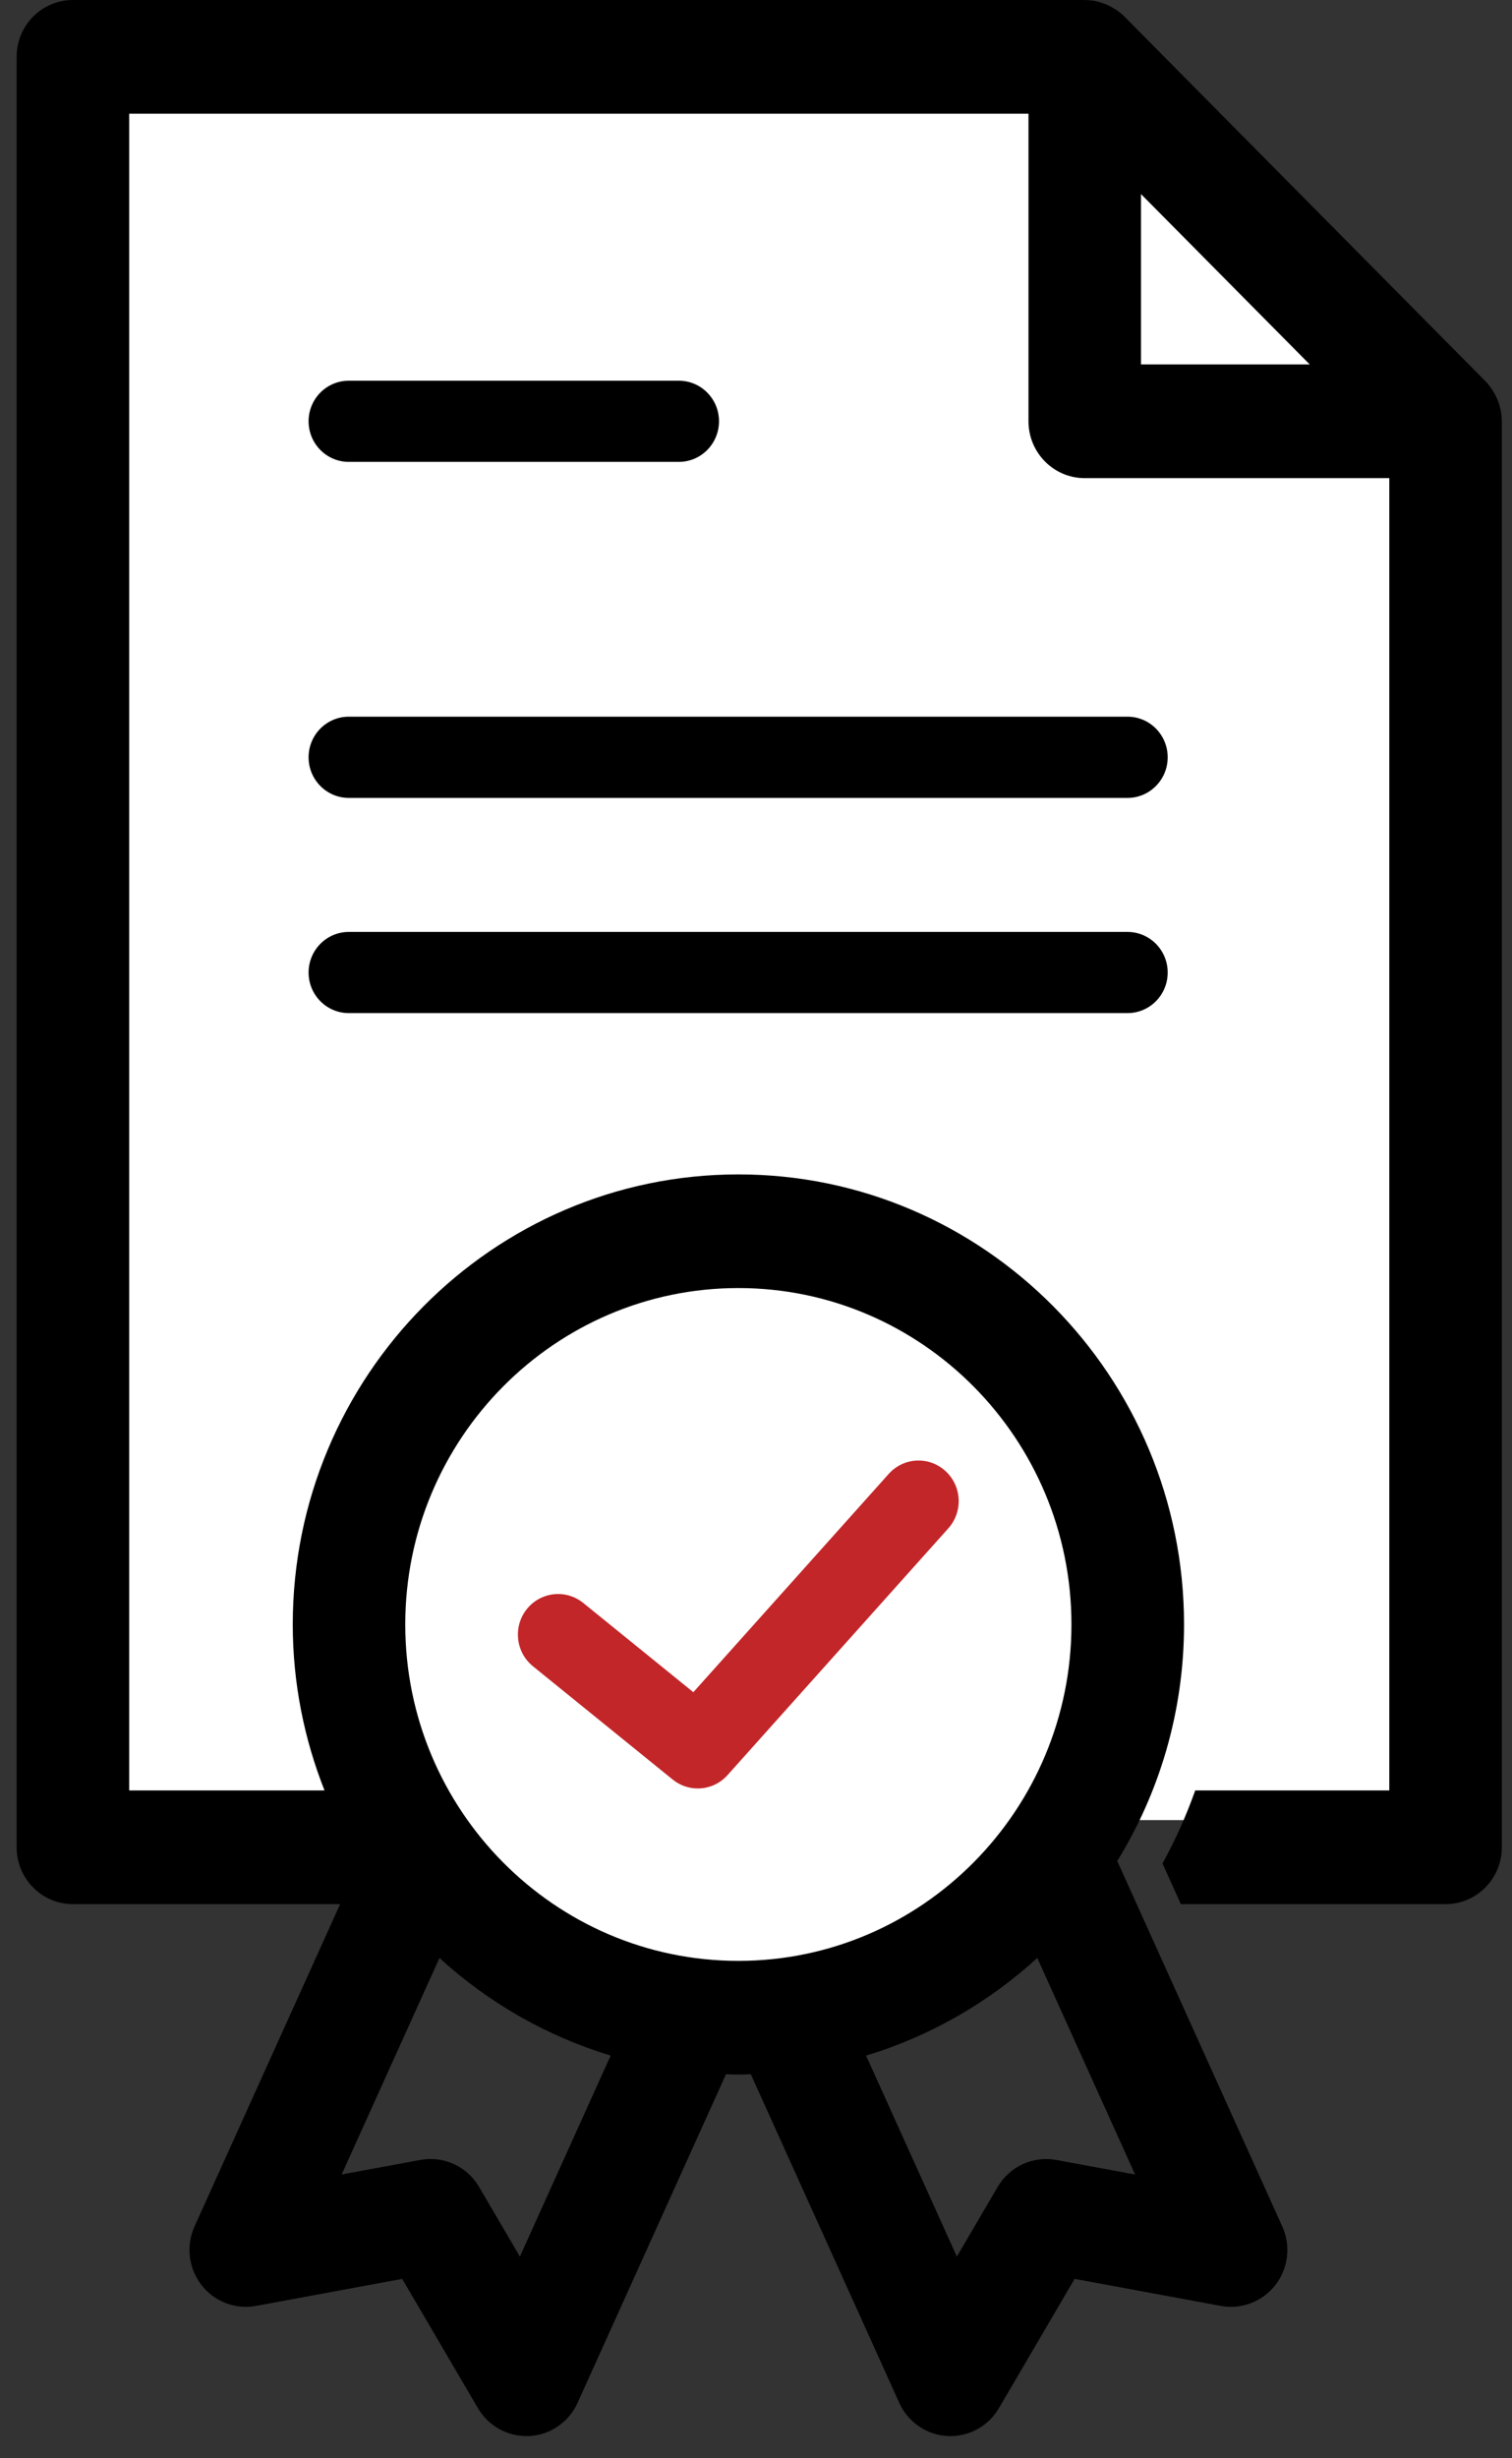 <svg width="32" height="52" viewBox="0 0 32 52" fill="none" xmlns="http://www.w3.org/2000/svg">
<rect x="0" y="0" width="32" height="52" fill="#333333" stroke="none"/>
<path d="M23.5 1.5H1.5V38.5H7L9 39.5L15 42H18L23 38.5H30.5L31 9L23.5 1.5Z" fill="white"/>
<path d="M7.382 9.77H14.366C14.836 9.77 15.217 9.386 15.217 8.911C15.217 8.437 14.836 8.053 14.366 8.053H7.382C6.912 8.053 6.531 8.437 6.531 8.911C6.531 9.386 6.912 9.77 7.382 9.77Z" fill="black"/>
<path d="M23.863 15.16H7.382C6.912 15.16 6.531 15.544 6.531 16.019C6.531 16.493 6.912 16.878 7.382 16.878H23.863C24.332 16.878 24.713 16.493 24.713 16.019C24.713 15.544 24.332 15.16 23.863 15.16Z" fill="black"/>
<path d="M23.863 19.713H7.382C6.912 19.713 6.531 20.097 6.531 20.572C6.531 21.046 6.912 21.43 7.382 21.43H23.863C24.332 21.43 24.713 21.046 24.713 20.572C24.713 20.097 24.332 19.713 23.863 19.713Z" fill="black"/>
<path d="M31.783 8.888C31.781 8.816 31.776 8.745 31.761 8.674C31.759 8.664 31.756 8.654 31.753 8.644C31.74 8.586 31.722 8.529 31.7 8.473C31.692 8.45 31.682 8.429 31.672 8.407C31.651 8.363 31.628 8.32 31.602 8.278C31.591 8.259 31.58 8.24 31.567 8.222C31.529 8.167 31.487 8.114 31.439 8.065C31.438 8.064 31.437 8.062 31.435 8.061L23.8 0.353C23.799 0.352 23.797 0.351 23.796 0.349C23.747 0.3 23.694 0.258 23.639 0.219C23.622 0.207 23.605 0.197 23.587 0.186C23.544 0.159 23.5 0.134 23.455 0.113C23.435 0.104 23.415 0.094 23.394 0.086C23.335 0.063 23.276 0.044 23.214 0.03C23.208 0.028 23.201 0.026 23.194 0.024C23.123 0.01 23.052 0.004 22.98 0.002C22.972 0.002 22.965 0 22.957 0H1.543C0.885 0 0.352 0.538 0.352 1.202V39.075C0.352 39.739 0.885 40.278 1.543 40.278H7.198L4.117 47.095C3.933 47.502 3.989 47.979 4.262 48.333C4.534 48.685 4.979 48.856 5.416 48.777L8.512 48.205L10.115 50.94C10.33 51.307 10.72 51.53 11.139 51.53C11.161 51.53 11.182 51.53 11.203 51.529C11.646 51.505 12.04 51.235 12.224 50.827L15.365 43.876C15.452 43.878 15.539 43.883 15.627 43.883C15.716 43.883 15.803 43.878 15.89 43.876L19.032 50.827C19.216 51.235 19.609 51.505 20.052 51.529C20.074 51.53 20.094 51.53 20.116 51.53C20.535 51.53 20.926 51.307 21.141 50.94L22.743 48.205L25.84 48.777C26.277 48.856 26.721 48.685 26.994 48.333C27.267 47.98 27.322 47.502 27.138 47.095L23.646 39.366C24.541 37.911 25.059 36.197 25.059 34.362C25.059 29.113 20.828 24.842 15.627 24.842C10.427 24.842 6.196 29.113 6.196 34.362C6.196 35.603 6.438 36.786 6.868 37.873H2.734V2.405H21.767V8.912C21.767 9.575 22.3 10.114 22.957 10.114H29.403V23.131V37.873H25.296C25.106 38.404 24.878 38.921 24.603 39.417L24.992 40.278H30.594C31.252 40.278 31.785 39.739 31.785 39.075V23.131V8.912C31.785 8.903 31.783 8.896 31.783 8.888ZM11.003 47.733L10.139 46.259C9.923 45.889 9.53 45.669 9.114 45.669C9.043 45.669 8.972 45.675 8.9 45.688L7.231 45.996L9.301 41.417C10.328 42.356 11.562 43.069 12.924 43.481L11.003 47.733ZM24.023 45.997L22.354 45.689C21.863 45.599 21.369 45.826 21.114 46.26L20.251 47.733L18.33 43.482C19.692 43.069 20.925 42.356 21.953 41.416L24.023 45.997ZM15.627 27.246C19.514 27.246 22.676 30.438 22.676 34.362C22.676 38.286 19.514 41.478 15.627 41.478C11.739 41.478 8.577 38.286 8.577 34.362C8.577 30.438 11.739 27.246 15.627 27.246ZM24.148 7.709V4.105L27.719 7.709H24.148Z" fill="black"/>
<path d="M11.279 35.246L14.235 37.641C14.392 37.769 14.58 37.831 14.767 37.831C15 37.831 15.231 37.735 15.398 37.548L20.07 32.329C20.385 31.977 20.358 31.434 20.009 31.116C19.661 30.798 19.123 30.825 18.808 31.178L14.674 35.795L12.344 33.907C11.977 33.61 11.442 33.67 11.148 34.039C10.854 34.408 10.913 34.949 11.279 35.246Z" fill="#C22629"/>
</svg>

